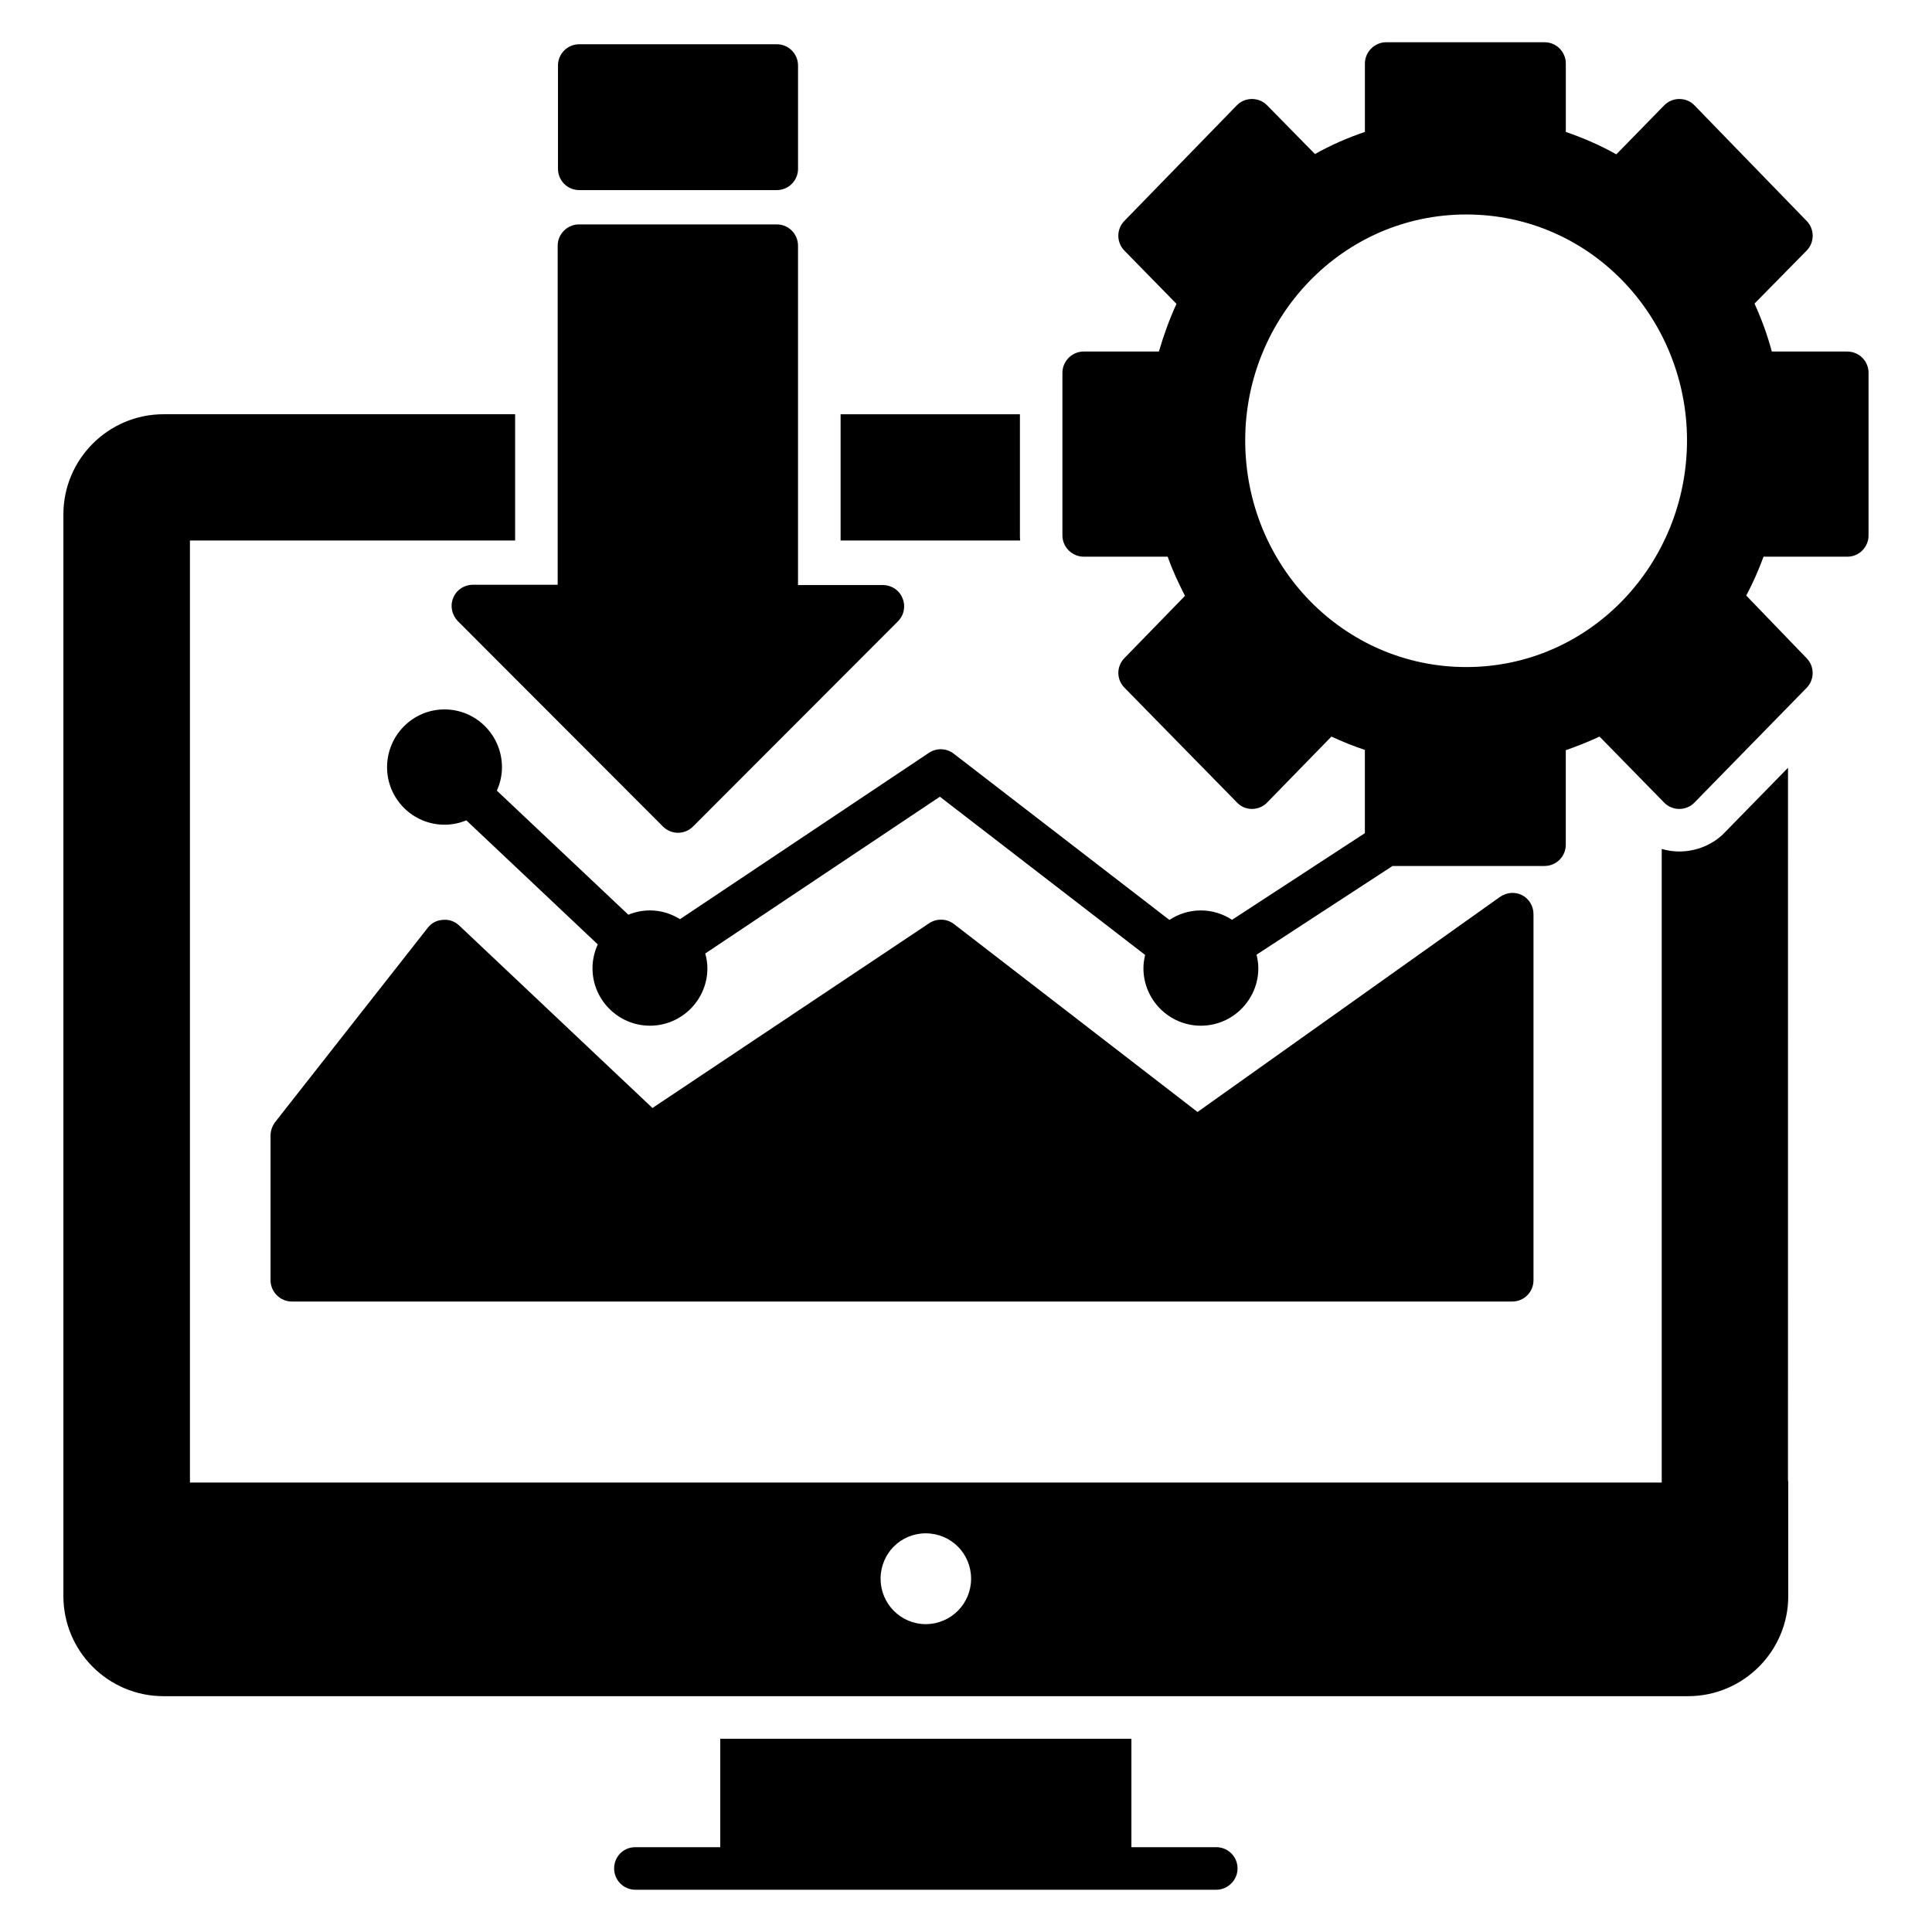<?xml version="1.0" encoding="UTF-8"?>
<!-- Uploaded to: SVG Repo, www.svgrepo.com, Generator: SVG Repo Mixer Tools -->
<svg fill="#000000" width="800px" height="800px" version="1.1" viewBox="144 144 512 512" xmlns="http://www.w3.org/2000/svg">
 <g>
  <path d="m291.87 188.74v-27.375c0-3.082 2.481-5.641 5.641-5.641h52.336c3.156 0 5.641 2.559 5.641 5.641v27.371c0 3.082-2.481 5.641-5.641 5.641h-52.336c-3.16 0-5.641-2.555-5.641-5.637z"/>
  <path d="m414.29 285.89v-32.109h-47.523v33.461h47.598c-0.074-0.449-0.074-0.902-0.074-1.352z"/>
  <path d="m617.84 347.47-16.695 17.07c-2.934 3.156-7.445 5.113-12.105 5.113-1.578 0-3.16-0.227-4.664-0.676v167.91h-390.04v-249.65h86.176v-33.461h-93.168c-14.59 0-26.543 11.879-26.543 26.543v286.64c0 14.664 11.883 26.543 26.543 26.543h404.02c14.59 0 26.543-11.883 26.543-26.543v-30.078c0-0.152 0-0.375-0.074-0.527zm-228.52 226.94c-6.617 0-11.957-5.414-11.957-12.031 0-6.691 5.34-12.031 11.957-12.031 6.691 0 12.031 5.34 12.031 12.031 0 6.617-5.34 12.031-12.031 12.031z"/>
  <path d="m466.32 633.52h-22.484v-28.727h-108.96v28.727h-22.484c-3.16 0-5.641 2.481-5.641 5.641 0 3.082 2.481 5.641 5.641 5.641h153.93c3.082 0 5.641-2.559 5.641-5.641 0-3.16-2.559-5.641-5.641-5.641z"/>
  <path d="m633.55 237.16h-20c-1.203-4.512-2.781-8.723-4.586-12.707l13.836-14.062c2.106-2.18 2.106-5.641 0-7.82l-29.703-30.605c-1.055-1.129-2.481-1.73-4.059-1.73-1.504 0-2.934 0.602-3.984 1.656l-12.711 13.008c-4.285-2.406-8.801-4.363-13.387-5.941v-18.121c0-3.082-2.481-5.641-5.641-5.641h-41.961c-3.082 0-5.641 2.559-5.641 5.641v18.121c-4.66 1.578-9.098 3.535-13.234 5.863l-12.633-12.859c-1.055-1.129-2.559-1.73-4.062-1.73-1.504 0-3.008 0.602-4.062 1.73l-29.777 30.605c-2.106 2.18-2.106 5.641 0 7.82l13.836 14.137c-1.805 3.91-3.309 8.047-4.664 12.633h-19.926c-3.086 0-5.641 2.555-5.641 5.641v43.086c0 3.082 2.555 5.641 5.641 5.641h22.258c1.203 3.461 2.781 6.844 4.586 10.379l-16.094 16.543c-2.106 2.18-2.106 5.641 0.074 7.82l29.777 30.379c1.055 1.129 2.481 1.73 3.984 1.73s3.008-0.602 4.062-1.73l16.996-17.445c2.934 1.352 5.941 2.555 8.871 3.535v22.059l-35.199 22.961c-2.383-1.559-5.211-2.484-8.27-2.484-3.086 0-5.938 0.938-8.328 2.519l-57.16-44.062c-1.918-1.473-4.555-1.574-6.578-0.219l-65.961 44.078c-2.32-1.445-5.027-2.32-7.965-2.32-2.031 0-3.957 0.418-5.727 1.141l-34.844-32.883c0.855-1.902 1.355-3.992 1.355-6.195 0-8.434-6.789-15.328-15.223-15.328-8.438 0-15.227 6.891-15.227 15.328 0 8.332 6.789 15.223 15.227 15.223 2.051 0 3.996-0.422 5.777-1.156l34.832 32.871c-0.875 1.934-1.395 4.066-1.395 6.328 0 8.332 6.789 15.223 15.227 15.223 8.434 0 15.223-6.891 15.223-15.223 0-1.359-0.234-2.656-0.566-3.914l62.176-41.547 54.391 41.926c-0.27 1.141-0.449 2.316-0.449 3.535 0 8.332 6.789 15.223 15.223 15.223s15.223-6.891 15.223-15.223c0-1.246-0.188-2.441-0.469-3.602l36.035-23.504h40.277c3.156 0 5.641-2.559 5.641-5.641v-25.039c3.008-1.055 6.016-2.254 8.949-3.609l17.145 17.52c1.051 1.051 2.481 1.652 3.984 1.652s3.008-0.602 4.059-1.73l29.703-30.379c2.106-2.18 2.106-5.641 0-7.82l-16.02-16.617c1.805-3.383 3.309-6.844 4.586-10.301h22.184c3.16 0 5.641-2.555 5.641-5.641v-43.086c0.008-3.082-2.473-5.637-5.633-5.637zm-100.98 83.617c-32.484 0-58.578-26.844-58.578-60.082 0-32.496 25.703-59.855 58.578-59.855 33.246 0 58.504 27.648 58.504 59.855-0.004 32.648-25.609 60.082-58.504 60.082z"/>
  <path d="m264.12 302.43c-0.902 2.106-0.375 4.512 1.203 6.168l54.367 54.441c1.055 1.055 2.481 1.656 3.984 1.656 1.504 0 2.934-0.602 3.984-1.656l54.293-54.367c1.652-1.656 2.106-4.062 1.203-6.168-0.824-2.106-2.934-3.461-5.188-3.461h-22.484v-89.934c0-3.082-2.481-5.641-5.641-5.641h-52.41c-3.082 0-5.641 2.555-5.641 5.641v89.859h-22.484c-2.254 0-4.359 1.355-5.188 3.461z"/>
  <path d="m221.34 488.92h323.41c3.16 0 5.641-2.555 5.641-5.641v-97.004c0-2.106-1.129-4.062-3.008-5.039-1.879-0.977-4.137-0.75-5.867 0.449l-80.156 57-64.52-49.781c-1.957-1.504-4.586-1.578-6.617-0.227l-73.316 48.953-51.207-48.352c-1.203-1.129-2.707-1.652-4.285-1.504-1.652 0.074-3.082 0.828-4.059 2.106l-40.457 51.508c-0.754 1.055-1.203 2.258-1.203 3.535v38.348c0 3.09 2.555 5.648 5.641 5.648z"/>
 </g>
</svg>